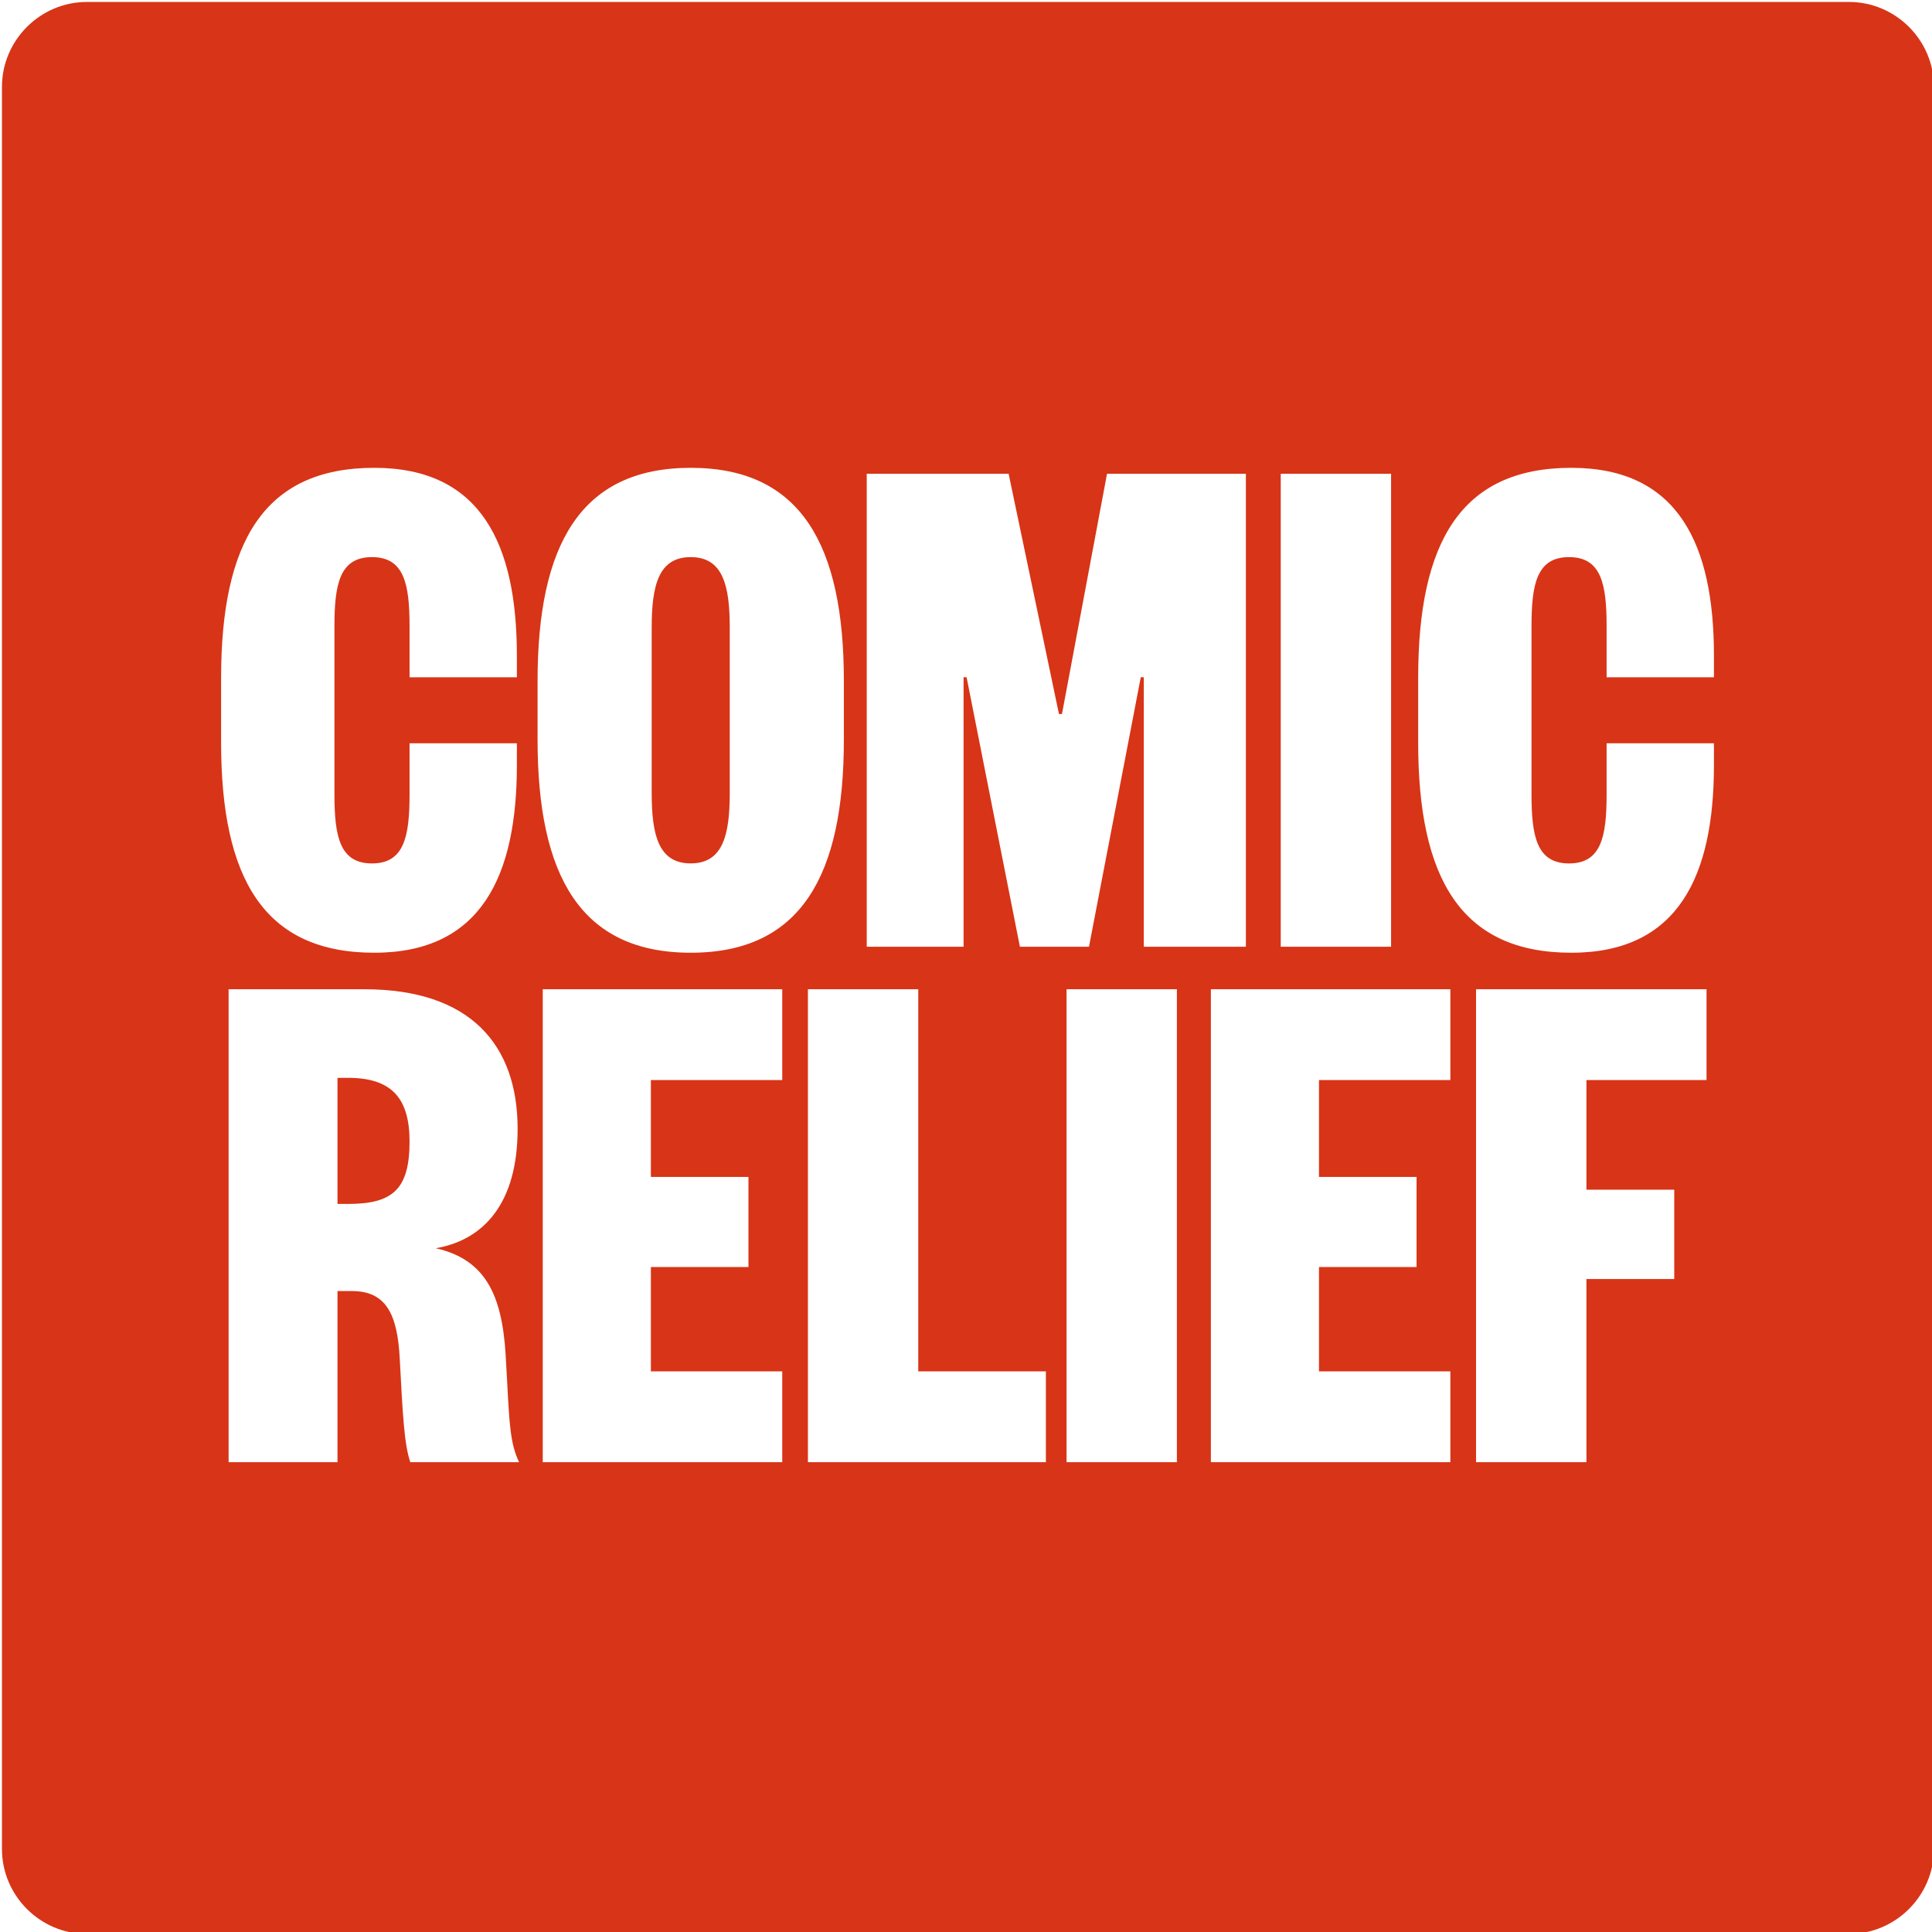 <svg width="210" height="210" viewBox="0 0 210 210" fill="none" xmlns="http://www.w3.org/2000/svg">
<g clip-path="url(#clip0_307_559)">
<path fill-rule="evenodd" clip-rule="evenodd" d="M9.452 210.212H200.972C206.054 210.212 210.212 206.05 210.212 200.972V9.452C210.212 4.37 206.054 0.212 200.972 0.212H9.452C4.369 0.212 0.212 4.37 0.212 9.452V200.972C0.212 206.055 4.369 210.212 9.452 210.212ZM43.455 147.755C43.782 153.958 43.943 156.974 44.596 158.934H56.424C55.486 156.987 55.373 154.875 55.137 150.421C55.086 149.458 55.029 148.386 54.956 147.182C54.549 140.734 52.75 136.899 47.367 135.677C52.589 134.782 56.263 130.781 56.263 122.704C56.263 113.565 51.121 107.528 39.616 107.528H24.848V158.934H36.684V140.331H38.233C41.987 140.331 43.209 142.859 43.455 147.755ZM37.825 130.862C42.641 130.862 44.516 129.313 44.516 124.091C44.516 119.441 42.641 117.155 37.825 117.155H36.684V130.862H37.825ZM85.027 158.934H58.995V107.528H85.027V117.401H70.747V127.926H81.353V137.718H70.747V149.062H85.027V158.934ZM75.078 103.558C87.076 103.558 91.725 95.153 91.725 80.385V74.022C91.725 59.254 87.072 50.85 75.078 50.85C63.081 50.85 58.431 59.254 58.431 74.022V80.385C58.431 95.153 63.085 103.558 75.078 103.558ZM70.836 86.176C70.836 90.746 71.57 93.847 75.078 93.847C78.587 93.847 79.321 90.746 79.321 86.176V68.227C79.321 63.658 78.587 60.556 75.078 60.556C71.57 60.556 70.836 63.658 70.836 68.227V86.176ZM36.353 86.342C36.353 90.911 36.926 93.851 40.434 93.851C43.943 93.851 44.516 90.915 44.516 86.342V80.793H56.182V83.16C56.182 95.153 52.347 103.558 40.681 103.558C28.687 103.558 24.033 95.48 24.033 80.712V73.695C24.033 58.927 28.683 50.85 40.681 50.85C52.347 50.85 56.182 59.254 56.182 71.247V73.615H44.516V68.066C44.516 63.496 43.943 60.556 40.434 60.556C36.926 60.556 36.353 63.492 36.353 68.066V86.342ZM115.432 77.611H115.105L109.633 51.499H94.211V102.904H104.737V73.61H105.064L110.859 102.904H118.368L123.998 73.61H124.324V102.904H135.422V51.499H120.328L115.432 77.611ZM151.204 51.499V102.904H139.211V51.499H151.204ZM170.55 93.851C167.041 93.851 166.469 90.911 166.469 86.342V68.066C166.469 63.492 167.041 60.556 170.55 60.556C174.058 60.556 174.631 63.496 174.631 68.066V73.615H186.298V71.247C186.298 59.254 182.462 50.85 170.796 50.85C158.798 50.85 154.149 58.927 154.149 73.695V80.712C154.149 95.48 158.802 103.558 170.796 103.558C182.462 103.558 186.298 95.153 186.298 83.16V80.793H174.631V86.342C174.631 90.915 174.058 93.851 170.55 93.851ZM160.44 158.934V107.528H185.492V117.401H172.438V129.313H181.983V139.024H172.438V158.934H160.44ZM131.617 158.934H157.648V149.062H143.368V137.718H153.974V127.926H143.368V117.401H157.648V107.528H131.617V158.934ZM127.922 107.528V158.934H115.929V107.528H127.922ZM99.811 149.062V107.528H87.818V158.934H113.684V149.062H99.811Z" fill="#D83417"/>
</g>
<defs>
<clipPath id="clip0_307_559">
<rect width="210" height="210" fill="white"/>
</clipPath>
</defs>
</svg>
